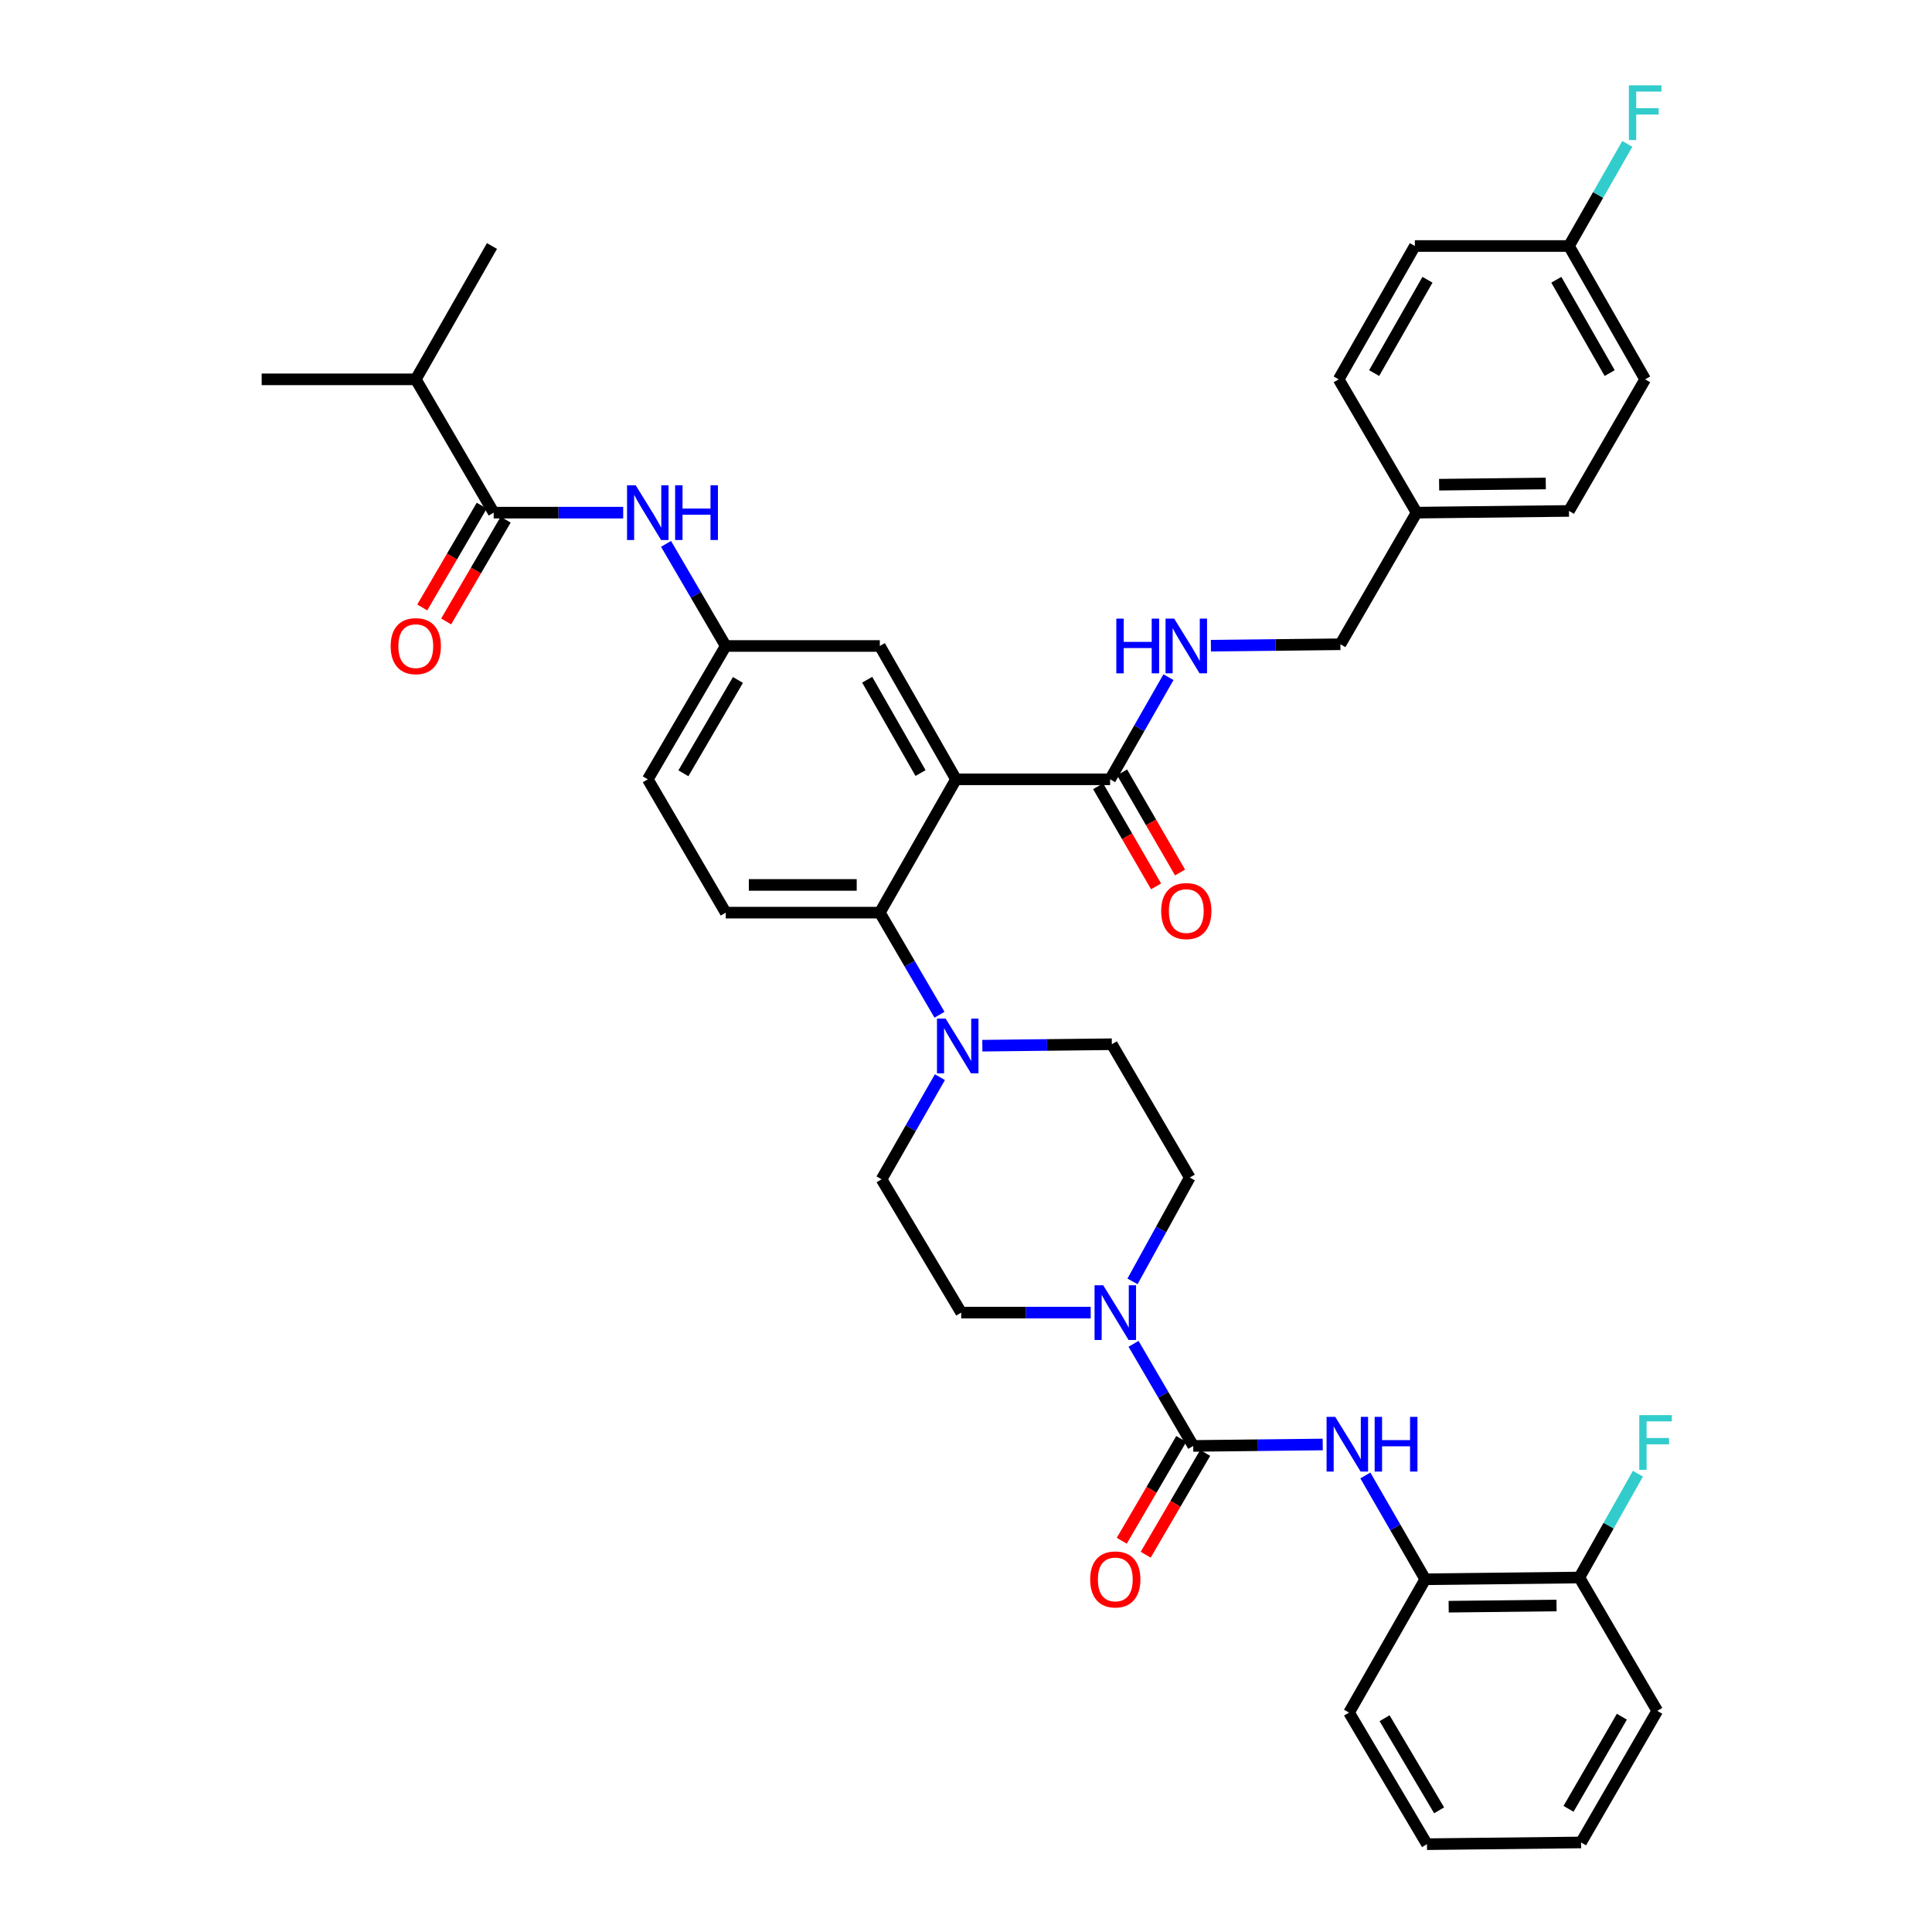 <?xml version='1.0' encoding='iso-8859-1'?>
<svg version='1.1' baseProfile='full'
              xmlns='http://www.w3.org/2000/svg'
                      xmlns:rdkit='http://www.rdkit.org/xml'
                      xmlns:xlink='http://www.w3.org/1999/xlink'
                  xml:space='preserve'
width='1000px' height='1000px' viewBox='0 0 1000 1000'>
<!-- END OF HEADER -->
<rect style='opacity:1.0;fill:#FFFFFF;stroke:none' width='1000' height='1000' x='0' y='0'> </rect>
<path class='bond-0' d='M 322.564,265.348 L 289.048,265.348' style='fill:none;fill-rule:evenodd;stroke:#0000FF;stroke-width:6px;stroke-linecap:butt;stroke-linejoin:miter;stroke-opacity:1' />
<path class='bond-0' d='M 289.048,265.348 L 255.533,265.348' style='fill:none;fill-rule:evenodd;stroke:#000000;stroke-width:6px;stroke-linecap:butt;stroke-linejoin:miter;stroke-opacity:1' />
<path class='bond-1' d='M 344.741,281.507 L 360.186,307.933' style='fill:none;fill-rule:evenodd;stroke:#0000FF;stroke-width:6px;stroke-linecap:butt;stroke-linejoin:miter;stroke-opacity:1' />
<path class='bond-1' d='M 360.186,307.933 L 375.63,334.359' style='fill:none;fill-rule:evenodd;stroke:#000000;stroke-width:6px;stroke-linecap:butt;stroke-linejoin:miter;stroke-opacity:1' />
<path class='bond-2' d='M 215.208,196.346 L 254.641,127.335' style='fill:none;fill-rule:evenodd;stroke:#000000;stroke-width:6px;stroke-linecap:butt;stroke-linejoin:miter;stroke-opacity:1' />
<path class='bond-3' d='M 215.208,196.346 L 135.444,196.346' style='fill:none;fill-rule:evenodd;stroke:#000000;stroke-width:6px;stroke-linecap:butt;stroke-linejoin:miter;stroke-opacity:1' />
<path class='bond-4' d='M 215.208,196.346 L 255.533,265.348' style='fill:none;fill-rule:evenodd;stroke:#000000;stroke-width:6px;stroke-linecap:butt;stroke-linejoin:miter;stroke-opacity:1' />
<path class='bond-5' d='M 249.343,261.731 L 233.948,288.077' style='fill:none;fill-rule:evenodd;stroke:#000000;stroke-width:6px;stroke-linecap:butt;stroke-linejoin:miter;stroke-opacity:1' />
<path class='bond-5' d='M 233.948,288.077 L 218.553,314.424' style='fill:none;fill-rule:evenodd;stroke:#FF0000;stroke-width:6px;stroke-linecap:butt;stroke-linejoin:miter;stroke-opacity:1' />
<path class='bond-5' d='M 261.723,268.965 L 246.328,295.312' style='fill:none;fill-rule:evenodd;stroke:#000000;stroke-width:6px;stroke-linecap:butt;stroke-linejoin:miter;stroke-opacity:1' />
<path class='bond-5' d='M 246.328,295.312 L 230.934,321.658' style='fill:none;fill-rule:evenodd;stroke:#FF0000;stroke-width:6px;stroke-linecap:butt;stroke-linejoin:miter;stroke-opacity:1' />
<path class='bond-6' d='M 737.706,817.425 L 817.463,816.524' style='fill:none;fill-rule:evenodd;stroke:#000000;stroke-width:6px;stroke-linecap:butt;stroke-linejoin:miter;stroke-opacity:1' />
<path class='bond-6' d='M 749.832,831.628 L 805.661,830.998' style='fill:none;fill-rule:evenodd;stroke:#000000;stroke-width:6px;stroke-linecap:butt;stroke-linejoin:miter;stroke-opacity:1' />
<path class='bond-7' d='M 737.706,817.425 L 698.266,886.435' style='fill:none;fill-rule:evenodd;stroke:#000000;stroke-width:6px;stroke-linecap:butt;stroke-linejoin:miter;stroke-opacity:1' />
<path class='bond-8' d='M 737.706,817.425 L 722.207,790.562' style='fill:none;fill-rule:evenodd;stroke:#000000;stroke-width:6px;stroke-linecap:butt;stroke-linejoin:miter;stroke-opacity:1' />
<path class='bond-8' d='M 722.207,790.562 L 706.708,763.699' style='fill:none;fill-rule:evenodd;stroke:#0000FF;stroke-width:6px;stroke-linecap:butt;stroke-linejoin:miter;stroke-opacity:1' />
<path class='bond-9' d='M 586.184,663.248 L 601,636.374' style='fill:none;fill-rule:evenodd;stroke:#0000FF;stroke-width:6px;stroke-linecap:butt;stroke-linejoin:miter;stroke-opacity:1' />
<path class='bond-9' d='M 601,636.374 L 615.817,609.501' style='fill:none;fill-rule:evenodd;stroke:#000000;stroke-width:6px;stroke-linecap:butt;stroke-linejoin:miter;stroke-opacity:1' />
<path class='bond-10' d='M 586.72,695.562 L 602.165,721.988' style='fill:none;fill-rule:evenodd;stroke:#0000FF;stroke-width:6px;stroke-linecap:butt;stroke-linejoin:miter;stroke-opacity:1' />
<path class='bond-10' d='M 602.165,721.988 L 617.609,748.414' style='fill:none;fill-rule:evenodd;stroke:#000000;stroke-width:6px;stroke-linecap:butt;stroke-linejoin:miter;stroke-opacity:1' />
<path class='bond-11' d='M 564.543,679.404 L 531.031,679.404' style='fill:none;fill-rule:evenodd;stroke:#0000FF;stroke-width:6px;stroke-linecap:butt;stroke-linejoin:miter;stroke-opacity:1' />
<path class='bond-11' d='M 531.031,679.404 L 497.52,679.404' style='fill:none;fill-rule:evenodd;stroke:#000000;stroke-width:6px;stroke-linecap:butt;stroke-linejoin:miter;stroke-opacity:1' />
<path class='bond-12' d='M 611.419,744.796 L 596.021,771.143' style='fill:none;fill-rule:evenodd;stroke:#000000;stroke-width:6px;stroke-linecap:butt;stroke-linejoin:miter;stroke-opacity:1' />
<path class='bond-12' d='M 596.021,771.143 L 580.624,797.489' style='fill:none;fill-rule:evenodd;stroke:#FF0000;stroke-width:6px;stroke-linecap:butt;stroke-linejoin:miter;stroke-opacity:1' />
<path class='bond-12' d='M 623.799,752.032 L 608.401,778.378' style='fill:none;fill-rule:evenodd;stroke:#000000;stroke-width:6px;stroke-linecap:butt;stroke-linejoin:miter;stroke-opacity:1' />
<path class='bond-12' d='M 608.401,778.378 L 593.004,804.724' style='fill:none;fill-rule:evenodd;stroke:#FF0000;stroke-width:6px;stroke-linecap:butt;stroke-linejoin:miter;stroke-opacity:1' />
<path class='bond-13' d='M 617.609,748.414 L 651.124,748.039' style='fill:none;fill-rule:evenodd;stroke:#000000;stroke-width:6px;stroke-linecap:butt;stroke-linejoin:miter;stroke-opacity:1' />
<path class='bond-13' d='M 651.124,748.039 L 684.64,747.664' style='fill:none;fill-rule:evenodd;stroke:#0000FF;stroke-width:6px;stroke-linecap:butt;stroke-linejoin:miter;stroke-opacity:1' />
<path class='bond-14' d='M 817.463,816.524 L 832.623,789.656' style='fill:none;fill-rule:evenodd;stroke:#000000;stroke-width:6px;stroke-linecap:butt;stroke-linejoin:miter;stroke-opacity:1' />
<path class='bond-14' d='M 832.623,789.656 L 847.782,762.788' style='fill:none;fill-rule:evenodd;stroke:#33CCCC;stroke-width:6px;stroke-linecap:butt;stroke-linejoin:miter;stroke-opacity:1' />
<path class='bond-15' d='M 817.463,816.524 L 857.796,885.535' style='fill:none;fill-rule:evenodd;stroke:#000000;stroke-width:6px;stroke-linecap:butt;stroke-linejoin:miter;stroke-opacity:1' />
<path class='bond-16' d='M 615.817,609.501 L 575.484,540.49' style='fill:none;fill-rule:evenodd;stroke:#000000;stroke-width:6px;stroke-linecap:butt;stroke-linejoin:miter;stroke-opacity:1' />
<path class='bond-17' d='M 486.492,557.537 L 471.39,583.965' style='fill:none;fill-rule:evenodd;stroke:#0000FF;stroke-width:6px;stroke-linecap:butt;stroke-linejoin:miter;stroke-opacity:1' />
<path class='bond-17' d='M 471.39,583.965 L 456.287,610.393' style='fill:none;fill-rule:evenodd;stroke:#000000;stroke-width:6px;stroke-linecap:butt;stroke-linejoin:miter;stroke-opacity:1' />
<path class='bond-18' d='M 486.278,525.232 L 470.836,498.806' style='fill:none;fill-rule:evenodd;stroke:#0000FF;stroke-width:6px;stroke-linecap:butt;stroke-linejoin:miter;stroke-opacity:1' />
<path class='bond-18' d='M 470.836,498.806 L 455.395,472.38' style='fill:none;fill-rule:evenodd;stroke:#000000;stroke-width:6px;stroke-linecap:butt;stroke-linejoin:miter;stroke-opacity:1' />
<path class='bond-19' d='M 508.454,541.247 L 541.969,540.868' style='fill:none;fill-rule:evenodd;stroke:#0000FF;stroke-width:6px;stroke-linecap:butt;stroke-linejoin:miter;stroke-opacity:1' />
<path class='bond-19' d='M 541.969,540.868 L 575.484,540.49' style='fill:none;fill-rule:evenodd;stroke:#000000;stroke-width:6px;stroke-linecap:butt;stroke-linejoin:miter;stroke-opacity:1' />
<path class='bond-20' d='M 568.387,406.962 L 583.389,432.873' style='fill:none;fill-rule:evenodd;stroke:#000000;stroke-width:6px;stroke-linecap:butt;stroke-linejoin:miter;stroke-opacity:1' />
<path class='bond-20' d='M 583.389,432.873 L 598.39,458.784' style='fill:none;fill-rule:evenodd;stroke:#FF0000;stroke-width:6px;stroke-linecap:butt;stroke-linejoin:miter;stroke-opacity:1' />
<path class='bond-20' d='M 580.797,399.777 L 595.798,425.689' style='fill:none;fill-rule:evenodd;stroke:#000000;stroke-width:6px;stroke-linecap:butt;stroke-linejoin:miter;stroke-opacity:1' />
<path class='bond-20' d='M 595.798,425.689 L 610.799,451.6' style='fill:none;fill-rule:evenodd;stroke:#FF0000;stroke-width:6px;stroke-linecap:butt;stroke-linejoin:miter;stroke-opacity:1' />
<path class='bond-21' d='M 574.592,403.369 L 589.695,376.938' style='fill:none;fill-rule:evenodd;stroke:#000000;stroke-width:6px;stroke-linecap:butt;stroke-linejoin:miter;stroke-opacity:1' />
<path class='bond-21' d='M 589.695,376.938 L 604.798,350.506' style='fill:none;fill-rule:evenodd;stroke:#0000FF;stroke-width:6px;stroke-linecap:butt;stroke-linejoin:miter;stroke-opacity:1' />
<path class='bond-22' d='M 574.592,403.369 L 494.827,403.369' style='fill:none;fill-rule:evenodd;stroke:#000000;stroke-width:6px;stroke-linecap:butt;stroke-linejoin:miter;stroke-opacity:1' />
<path class='bond-23' d='M 626.759,334.216 L 660.274,333.842' style='fill:none;fill-rule:evenodd;stroke:#0000FF;stroke-width:6px;stroke-linecap:butt;stroke-linejoin:miter;stroke-opacity:1' />
<path class='bond-23' d='M 660.274,333.842 L 693.789,333.467' style='fill:none;fill-rule:evenodd;stroke:#000000;stroke-width:6px;stroke-linecap:butt;stroke-linejoin:miter;stroke-opacity:1' />
<path class='bond-24' d='M 851.526,196.346 L 812.086,127.335' style='fill:none;fill-rule:evenodd;stroke:#000000;stroke-width:6px;stroke-linecap:butt;stroke-linejoin:miter;stroke-opacity:1' />
<path class='bond-24' d='M 833.161,193.109 L 805.553,144.802' style='fill:none;fill-rule:evenodd;stroke:#000000;stroke-width:6px;stroke-linecap:butt;stroke-linejoin:miter;stroke-opacity:1' />
<path class='bond-25' d='M 851.526,196.346 L 812.086,264.456' style='fill:none;fill-rule:evenodd;stroke:#000000;stroke-width:6px;stroke-linecap:butt;stroke-linejoin:miter;stroke-opacity:1' />
<path class='bond-26' d='M 812.086,127.335 L 732.329,127.335' style='fill:none;fill-rule:evenodd;stroke:#000000;stroke-width:6px;stroke-linecap:butt;stroke-linejoin:miter;stroke-opacity:1' />
<path class='bond-27' d='M 812.086,127.335 L 827.192,100.904' style='fill:none;fill-rule:evenodd;stroke:#000000;stroke-width:6px;stroke-linecap:butt;stroke-linejoin:miter;stroke-opacity:1' />
<path class='bond-27' d='M 827.192,100.904 L 842.298,74.472' style='fill:none;fill-rule:evenodd;stroke:#33CCCC;stroke-width:6px;stroke-linecap:butt;stroke-linejoin:miter;stroke-opacity:1' />
<path class='bond-28' d='M 494.827,403.369 L 455.395,334.359' style='fill:none;fill-rule:evenodd;stroke:#000000;stroke-width:6px;stroke-linecap:butt;stroke-linejoin:miter;stroke-opacity:1' />
<path class='bond-28' d='M 476.462,400.132 L 448.86,351.824' style='fill:none;fill-rule:evenodd;stroke:#000000;stroke-width:6px;stroke-linecap:butt;stroke-linejoin:miter;stroke-opacity:1' />
<path class='bond-29' d='M 494.827,403.369 L 455.395,472.38' style='fill:none;fill-rule:evenodd;stroke:#000000;stroke-width:6px;stroke-linecap:butt;stroke-linejoin:miter;stroke-opacity:1' />
<path class='bond-30' d='M 455.395,334.359 L 375.63,334.359' style='fill:none;fill-rule:evenodd;stroke:#000000;stroke-width:6px;stroke-linecap:butt;stroke-linejoin:miter;stroke-opacity:1' />
<path class='bond-31' d='M 455.395,472.38 L 375.63,472.38' style='fill:none;fill-rule:evenodd;stroke:#000000;stroke-width:6px;stroke-linecap:butt;stroke-linejoin:miter;stroke-opacity:1' />
<path class='bond-31' d='M 443.43,458.041 L 387.595,458.041' style='fill:none;fill-rule:evenodd;stroke:#000000;stroke-width:6px;stroke-linecap:butt;stroke-linejoin:miter;stroke-opacity:1' />
<path class='bond-32' d='M 375.63,334.359 L 335.298,403.369' style='fill:none;fill-rule:evenodd;stroke:#000000;stroke-width:6px;stroke-linecap:butt;stroke-linejoin:miter;stroke-opacity:1' />
<path class='bond-32' d='M 381.96,351.946 L 353.727,400.253' style='fill:none;fill-rule:evenodd;stroke:#000000;stroke-width:6px;stroke-linecap:butt;stroke-linejoin:miter;stroke-opacity:1' />
<path class='bond-33' d='M 375.63,472.38 L 335.298,403.369' style='fill:none;fill-rule:evenodd;stroke:#000000;stroke-width:6px;stroke-linecap:butt;stroke-linejoin:miter;stroke-opacity:1' />
<path class='bond-34' d='M 732.329,127.335 L 692.889,196.346' style='fill:none;fill-rule:evenodd;stroke:#000000;stroke-width:6px;stroke-linecap:butt;stroke-linejoin:miter;stroke-opacity:1' />
<path class='bond-34' d='M 738.862,144.802 L 711.254,193.109' style='fill:none;fill-rule:evenodd;stroke:#000000;stroke-width:6px;stroke-linecap:butt;stroke-linejoin:miter;stroke-opacity:1' />
<path class='bond-35' d='M 692.889,196.346 L 733.221,265.348' style='fill:none;fill-rule:evenodd;stroke:#000000;stroke-width:6px;stroke-linecap:butt;stroke-linejoin:miter;stroke-opacity:1' />
<path class='bond-36' d='M 733.221,265.348 L 812.086,264.456' style='fill:none;fill-rule:evenodd;stroke:#000000;stroke-width:6px;stroke-linecap:butt;stroke-linejoin:miter;stroke-opacity:1' />
<path class='bond-36' d='M 744.889,250.876 L 800.094,250.252' style='fill:none;fill-rule:evenodd;stroke:#000000;stroke-width:6px;stroke-linecap:butt;stroke-linejoin:miter;stroke-opacity:1' />
<path class='bond-37' d='M 733.221,265.348 L 693.789,333.467' style='fill:none;fill-rule:evenodd;stroke:#000000;stroke-width:6px;stroke-linecap:butt;stroke-linejoin:miter;stroke-opacity:1' />
<path class='bond-38' d='M 456.287,610.393 L 497.52,679.404' style='fill:none;fill-rule:evenodd;stroke:#000000;stroke-width:6px;stroke-linecap:butt;stroke-linejoin:miter;stroke-opacity:1' />
<path class='bond-39' d='M 698.266,886.435 L 738.599,954.545' style='fill:none;fill-rule:evenodd;stroke:#000000;stroke-width:6px;stroke-linecap:butt;stroke-linejoin:miter;stroke-opacity:1' />
<path class='bond-39' d='M 716.654,889.346 L 744.887,937.023' style='fill:none;fill-rule:evenodd;stroke:#000000;stroke-width:6px;stroke-linecap:butt;stroke-linejoin:miter;stroke-opacity:1' />
<path class='bond-40' d='M 857.796,885.535 L 818.363,953.653' style='fill:none;fill-rule:evenodd;stroke:#000000;stroke-width:6px;stroke-linecap:butt;stroke-linejoin:miter;stroke-opacity:1' />
<path class='bond-40' d='M 839.471,888.569 L 811.868,936.252' style='fill:none;fill-rule:evenodd;stroke:#000000;stroke-width:6px;stroke-linecap:butt;stroke-linejoin:miter;stroke-opacity:1' />
<path class='bond-41' d='M 818.363,953.653 L 738.599,954.545' style='fill:none;fill-rule:evenodd;stroke:#000000;stroke-width:6px;stroke-linecap:butt;stroke-linejoin:miter;stroke-opacity:1' />
<path  class='atom-0' d='M 329.038 251.188
L 338.318 266.188
Q 339.238 267.668, 340.718 270.348
Q 342.198 273.028, 342.278 273.188
L 342.278 251.188
L 346.038 251.188
L 346.038 279.508
L 342.158 279.508
L 332.198 263.108
Q 331.038 261.188, 329.798 258.988
Q 328.598 256.788, 328.238 256.108
L 328.238 279.508
L 324.558 279.508
L 324.558 251.188
L 329.038 251.188
' fill='#0000FF'/>
<path  class='atom-0' d='M 349.438 251.188
L 353.278 251.188
L 353.278 263.228
L 367.758 263.228
L 367.758 251.188
L 371.598 251.188
L 371.598 279.508
L 367.758 279.508
L 367.758 266.428
L 353.278 266.428
L 353.278 279.508
L 349.438 279.508
L 349.438 251.188
' fill='#0000FF'/>
<path  class='atom-3' d='M 202.208 334.439
Q 202.208 327.639, 205.568 323.839
Q 208.928 320.039, 215.208 320.039
Q 221.488 320.039, 224.848 323.839
Q 228.208 327.639, 228.208 334.439
Q 228.208 341.319, 224.808 345.239
Q 221.408 349.119, 215.208 349.119
Q 208.968 349.119, 205.568 345.239
Q 202.208 341.359, 202.208 334.439
M 215.208 345.919
Q 219.528 345.919, 221.848 343.039
Q 224.208 340.119, 224.208 334.439
Q 224.208 328.879, 221.848 326.079
Q 219.528 323.239, 215.208 323.239
Q 210.888 323.239, 208.528 326.039
Q 206.208 328.839, 206.208 334.439
Q 206.208 340.159, 208.528 343.039
Q 210.888 345.919, 215.208 345.919
' fill='#FF0000'/>
<path  class='atom-6' d='M 571.017 665.244
L 580.297 680.244
Q 581.217 681.724, 582.697 684.404
Q 584.177 687.084, 584.257 687.244
L 584.257 665.244
L 588.017 665.244
L 588.017 693.564
L 584.137 693.564
L 574.177 677.164
Q 573.017 675.244, 571.777 673.044
Q 570.577 670.844, 570.217 670.164
L 570.217 693.564
L 566.537 693.564
L 566.537 665.244
L 571.017 665.244
' fill='#0000FF'/>
<path  class='atom-8' d='M 564.277 817.505
Q 564.277 810.705, 567.637 806.905
Q 570.997 803.105, 577.277 803.105
Q 583.557 803.105, 586.917 806.905
Q 590.277 810.705, 590.277 817.505
Q 590.277 824.385, 586.877 828.305
Q 583.477 832.185, 577.277 832.185
Q 571.037 832.185, 567.637 828.305
Q 564.277 824.425, 564.277 817.505
M 577.277 828.985
Q 581.597 828.985, 583.917 826.105
Q 586.277 823.185, 586.277 817.505
Q 586.277 811.945, 583.917 809.145
Q 581.597 806.305, 577.277 806.305
Q 572.957 806.305, 570.597 809.105
Q 568.277 811.905, 568.277 817.505
Q 568.277 823.225, 570.597 826.105
Q 572.957 828.985, 577.277 828.985
' fill='#FF0000'/>
<path  class='atom-9' d='M 691.114 733.362
L 700.394 748.362
Q 701.314 749.842, 702.794 752.522
Q 704.274 755.202, 704.354 755.362
L 704.354 733.362
L 708.114 733.362
L 708.114 761.682
L 704.234 761.682
L 694.274 745.282
Q 693.114 743.362, 691.874 741.162
Q 690.674 738.962, 690.314 738.282
L 690.314 761.682
L 686.634 761.682
L 686.634 733.362
L 691.114 733.362
' fill='#0000FF'/>
<path  class='atom-9' d='M 711.514 733.362
L 715.354 733.362
L 715.354 745.402
L 729.834 745.402
L 729.834 733.362
L 733.674 733.362
L 733.674 761.682
L 729.834 761.682
L 729.834 748.602
L 715.354 748.602
L 715.354 761.682
L 711.514 761.682
L 711.514 733.362
' fill='#0000FF'/>
<path  class='atom-11' d='M 848.483 732.462
L 865.323 732.462
L 865.323 735.702
L 852.283 735.702
L 852.283 744.302
L 863.883 744.302
L 863.883 747.582
L 852.283 747.582
L 852.283 760.782
L 848.483 760.782
L 848.483 732.462
' fill='#33CCCC'/>
<path  class='atom-13' d='M 489.459 527.23
L 498.739 542.23
Q 499.659 543.71, 501.139 546.39
Q 502.619 549.07, 502.699 549.23
L 502.699 527.23
L 506.459 527.23
L 506.459 555.55
L 502.579 555.55
L 492.619 539.15
Q 491.459 537.23, 490.219 535.03
Q 489.019 532.83, 488.659 532.15
L 488.659 555.55
L 484.979 555.55
L 484.979 527.23
L 489.459 527.23
' fill='#0000FF'/>
<path  class='atom-16' d='M 601.024 471.56
Q 601.024 464.76, 604.384 460.96
Q 607.744 457.16, 614.024 457.16
Q 620.304 457.16, 623.664 460.96
Q 627.024 464.76, 627.024 471.56
Q 627.024 478.44, 623.624 482.36
Q 620.224 486.24, 614.024 486.24
Q 607.784 486.24, 604.384 482.36
Q 601.024 478.48, 601.024 471.56
M 614.024 483.04
Q 618.344 483.04, 620.664 480.16
Q 623.024 477.24, 623.024 471.56
Q 623.024 466, 620.664 463.2
Q 618.344 460.36, 614.024 460.36
Q 609.704 460.36, 607.344 463.16
Q 605.024 465.96, 605.024 471.56
Q 605.024 477.28, 607.344 480.16
Q 609.704 483.04, 614.024 483.04
' fill='#FF0000'/>
<path  class='atom-17' d='M 577.804 320.199
L 581.644 320.199
L 581.644 332.239
L 596.124 332.239
L 596.124 320.199
L 599.964 320.199
L 599.964 348.519
L 596.124 348.519
L 596.124 335.439
L 581.644 335.439
L 581.644 348.519
L 577.804 348.519
L 577.804 320.199
' fill='#0000FF'/>
<path  class='atom-17' d='M 607.764 320.199
L 617.044 335.199
Q 617.964 336.679, 619.444 339.359
Q 620.924 342.039, 621.004 342.199
L 621.004 320.199
L 624.764 320.199
L 624.764 348.519
L 620.884 348.519
L 610.924 332.119
Q 609.764 330.199, 608.524 327.999
Q 607.324 325.799, 606.964 325.119
L 606.964 348.519
L 603.284 348.519
L 603.284 320.199
L 607.764 320.199
' fill='#0000FF'/>
<path  class='atom-31' d='M 843.106 44.165
L 859.946 44.165
L 859.946 47.405
L 846.906 47.405
L 846.906 56.005
L 858.506 56.005
L 858.506 59.285
L 846.906 59.285
L 846.906 72.485
L 843.106 72.485
L 843.106 44.165
' fill='#33CCCC'/>
</svg>
